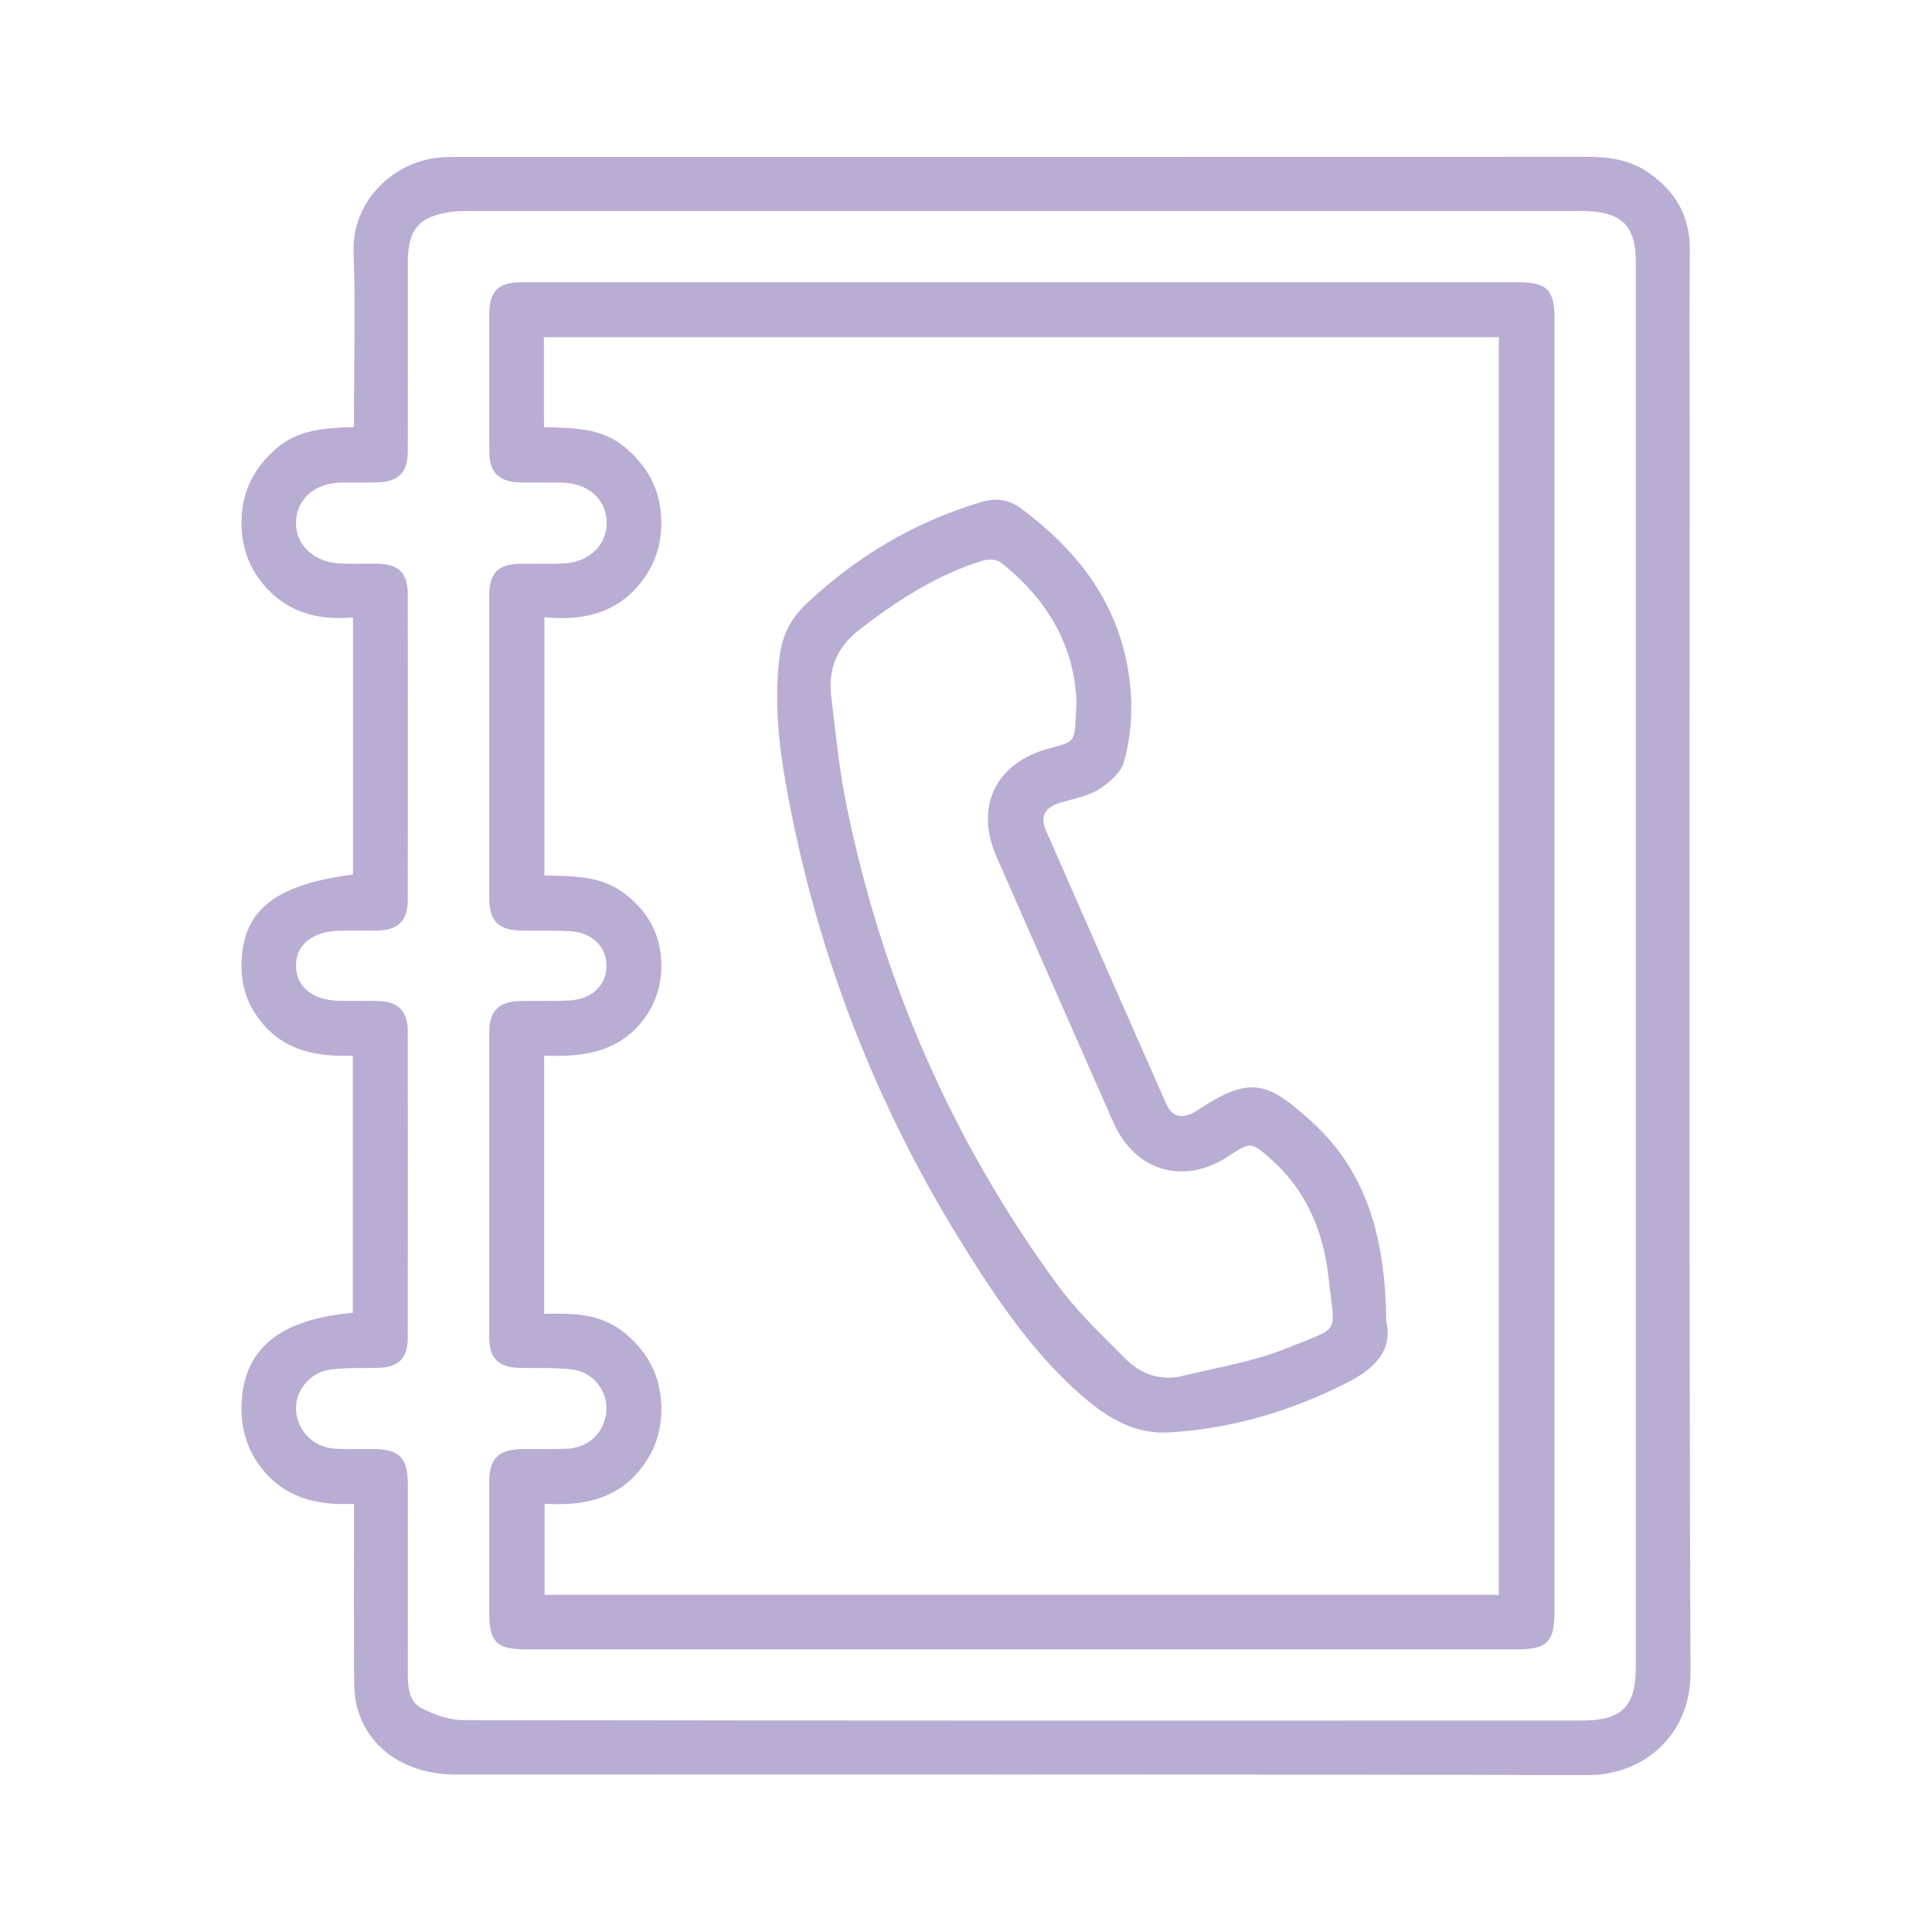 <?xml version="1.0" encoding="utf-8"?>
<svg version="1.1" id="product_icon0_1" class="product_icon" xmlns="http://www.w3.org/2000/svg" xmlns:xlink="http://www.w3.org/1999/xlink" x="0px" y="0px"
	 width="100px" height="100px" viewBox="0 0 100 100" enable-background="new 0 0 100 100" xml:space="preserve">
<g>
	<path opacity="0.75" fill="#A391C5" d="M18.323,22.108c0-0.354,0-0.646,0-0.938c0-2.704,0.078-5.411-0.021-8.111
		c-0.1-2.732,2.193-4.817,4.676-4.922c0.243-0.01,0.486-0.014,0.729-0.014c19.492,0,38.985,0.001,58.477-0.005
		c1.104,0,2.164,0.156,3.092,0.782c1.412,0.954,2.199,2.254,2.188,4.011c-0.021,3.218-0.006,6.436-0.006,9.653
		c0,21.334-0.038,42.667,0.041,64.001c0.013,3.307-2.495,5.321-5.305,5.314c-19.519-0.051-39.038-0.026-58.557-0.028
		c-2.612-0.001-4.565-1.308-5.154-3.479c-0.132-0.487-0.151-1.015-0.154-1.523c-0.014-2.677-0.007-5.354-0.007-8.03
		c0-0.293,0-0.585,0-0.983c-1.991,0.109-3.704-0.35-4.902-2.002c-0.715-0.986-0.979-2.088-0.911-3.288
		c0.16-2.771,2.011-4.265,5.754-4.595c0-4.41,0-8.825,0-13.306c-1.811,0.051-3.48-0.222-4.707-1.707
		c-0.722-0.874-1.065-1.857-1.057-2.984c0.021-2.796,1.688-4.167,5.771-4.688c0-4.387,0-8.781,0-13.307
		c-1.903,0.17-3.577-0.313-4.787-1.898c-0.72-0.943-1.019-2.011-0.981-3.185c0.047-1.493,0.673-2.687,1.8-3.662
		C15.451,22.22,16.845,22.145,18.323,22.108z M84.671,50.01c0-12.141,0.001-24.282,0-36.423c0-1.876-0.689-2.588-2.574-2.666
		c-0.188-0.008-0.379-0.002-0.567-0.002c-19.06,0-38.12,0-57.18,0.001c-0.324,0-0.651-0.004-0.97,0.041
		c-1.715,0.244-2.27,0.895-2.271,2.638c-0.001,3.245,0.003,6.489-0.002,9.734c-0.002,1.143-0.48,1.618-1.628,1.637
		c-0.595,0.01-1.19-0.005-1.785,0.004c-1.389,0.023-2.334,0.837-2.374,2.036c-0.039,1.204,0.938,2.11,2.354,2.16
		c0.621,0.022,1.244-0.003,1.865,0.007c1.106,0.019,1.566,0.48,1.567,1.592c0.005,5.273,0.005,10.546,0,15.819
		c-0.001,1.052-0.481,1.543-1.524,1.574c-0.675,0.02-1.352-0.008-2.028,0.01c-1.396,0.037-2.249,0.746-2.233,1.835
		c0.016,1.064,0.845,1.753,2.191,1.794c0.703,0.021,1.406-0.012,2.108,0.012c0.993,0.035,1.484,0.536,1.485,1.531
		c0.006,5.3,0.006,10.6,0,15.899c-0.001,1.062-0.471,1.524-1.524,1.556c-0.836,0.024-1.682-0.02-2.506,0.094
		c-1.057,0.145-1.809,1.123-1.75,2.11c0.063,1.063,0.899,1.911,2.003,1.979c0.674,0.041,1.351,0.016,2.027,0.021
		c1.305,0.012,1.752,0.457,1.753,1.76c0.002,3.299,0.004,6.598-0.001,9.896c-0.001,0.705,0.084,1.443,0.743,1.774
		c0.651,0.327,1.417,0.597,2.133,0.599c19.303,0.031,38.606,0.027,57.91,0.021c2.069-0.001,2.778-0.733,2.778-2.785
		C84.671,74.184,84.671,62.096,84.671,50.01z M80.462,49.972c0,11.139,0,22.28,0,33.42c0,1.597-0.374,1.979-1.937,1.979
		c-17.086,0-34.172,0-51.258,0c-1.584,0-1.946-0.365-1.947-1.959c0-2.244-0.004-4.488,0.002-6.733
		c0.003-1.183,0.488-1.658,1.686-1.673c0.784-0.01,1.569,0.019,2.352-0.02c1.127-0.057,1.948-0.867,2.025-1.946
		c0.075-1.044-0.666-2.018-1.781-2.155c-0.906-0.111-1.833-0.061-2.75-0.085c-1.047-0.028-1.529-0.503-1.53-1.559
		c-0.007-5.272-0.006-10.546-0.001-15.817c0.001-1.093,0.494-1.586,1.582-1.611c0.865-0.02,1.731,0.018,2.594-0.032
		c1.159-0.066,1.908-0.815,1.892-1.817c-0.016-0.972-0.746-1.695-1.862-1.764c-0.835-0.052-1.675-0.021-2.513-0.032
		c-1.208-0.017-1.692-0.482-1.693-1.664c-0.004-5.219-0.004-10.438,0-15.656c0.001-1.208,0.454-1.657,1.665-1.67
		c0.73-0.008,1.461,0.026,2.189-0.013c1.329-0.072,2.232-0.952,2.224-2.116c-0.008-1.198-0.957-2.048-2.332-2.072
		c-0.729-0.013-1.46,0.011-2.189-0.007c-1.042-0.025-1.549-0.526-1.554-1.558c-0.011-2.379-0.007-4.759-0.002-7.139
		c0.003-1.201,0.467-1.665,1.67-1.665c8.489-0.002,16.978-0.001,25.467-0.001c8.678,0,17.355,0,26.033,0
		c1.594,0,1.969,0.369,1.969,1.945C80.462,27.692,80.462,38.832,80.462,49.972z M28.156,22.11c1.483,0.044,2.953,0.014,4.17,1.023
		c1.221,1.011,1.886,2.273,1.904,3.86c0.013,1.113-0.287,2.127-0.96,3.032c-1.282,1.719-3.088,2.124-5.091,1.921
		c0,4.54,0,8.932,0,13.366c1.456,0.04,2.878,0,4.088,0.895c1.227,0.908,1.923,2.099,1.962,3.642
		c0.028,1.089-0.264,2.074-0.937,2.949c-1.302,1.691-3.151,1.918-5.127,1.846c0,4.486,0,8.881,0,13.357
		c1.446-0.031,2.853-0.022,4.045,0.898c1.199,0.926,1.904,2.119,2.009,3.642c0.079,1.141-0.168,2.205-0.812,3.159
		c-1.258,1.864-3.157,2.274-5.219,2.131c0,1.675,0,3.197,0,4.718c16.501,0,32.933,0,49.392,0c0-21.729,0-43.422,0-65.092
		c-16.52,0-32.97,0-49.425,0C28.156,19.027,28.156,20.533,28.156,22.11z M71.751,68.367c0.348,1.42-0.482,2.427-2.043,3.213
		c-2.918,1.467-5.961,2.377-9.215,2.563c-1.77,0.102-3.17-0.755-4.443-1.856c-2.547-2.204-4.408-4.962-6.171-7.785
		c-4.317-6.918-7.298-14.378-8.91-22.373c-0.545-2.703-0.977-5.428-0.609-8.207c0.14-1.059,0.586-1.921,1.376-2.668
		c2.6-2.456,5.584-4.224,9.011-5.257c0.786-0.237,1.448-0.171,2.125,0.335c2.751,2.057,4.796,4.579,5.464,8.043
		c0.326,1.698,0.301,3.412-0.158,5.06c-0.156,0.563-0.775,1.094-1.314,1.429c-0.578,0.358-1.306,0.48-1.976,0.681
		c-0.803,0.241-1.071,0.708-0.745,1.451c2.058,4.697,4.123,9.39,6.194,14.082c0.32,0.727,0.796,0.861,1.497,0.479
		c0.096-0.052,0.184-0.113,0.275-0.173c2.684-1.772,3.605-1.302,5.766,0.656C70.808,60.699,71.706,64.194,71.751,68.367z
		 M55.717,36.377c-0.078-2.91-1.495-5.354-3.91-7.26c-0.215-0.169-0.663-0.189-0.947-0.1c-2.353,0.734-4.379,2.042-6.327,3.533
		c-1.221,0.934-1.682,2.076-1.507,3.519c0.23,1.902,0.42,3.817,0.804,5.69c1.847,9.016,5.45,17.28,10.881,24.712
		c1.027,1.405,2.318,2.628,3.555,3.868c0.801,0.806,1.834,1.154,2.98,0.871c1.801-0.443,3.667-0.739,5.37-1.433
		c2.821-1.149,2.479-0.623,2.157-3.595c-0.258-2.389-1.137-4.557-3.002-6.197c-1.026-0.902-1.039-0.888-2.199-0.131
		c-2.32,1.512-4.83,0.771-5.951-1.772c-2.016-4.569-4.024-9.141-6.031-13.714c-1.163-2.65-0.046-4.915,2.779-5.648
		c1.241-0.322,1.247-0.329,1.314-1.629C55.691,36.929,55.698,36.767,55.717,36.377z"/>
</g>
</svg>
